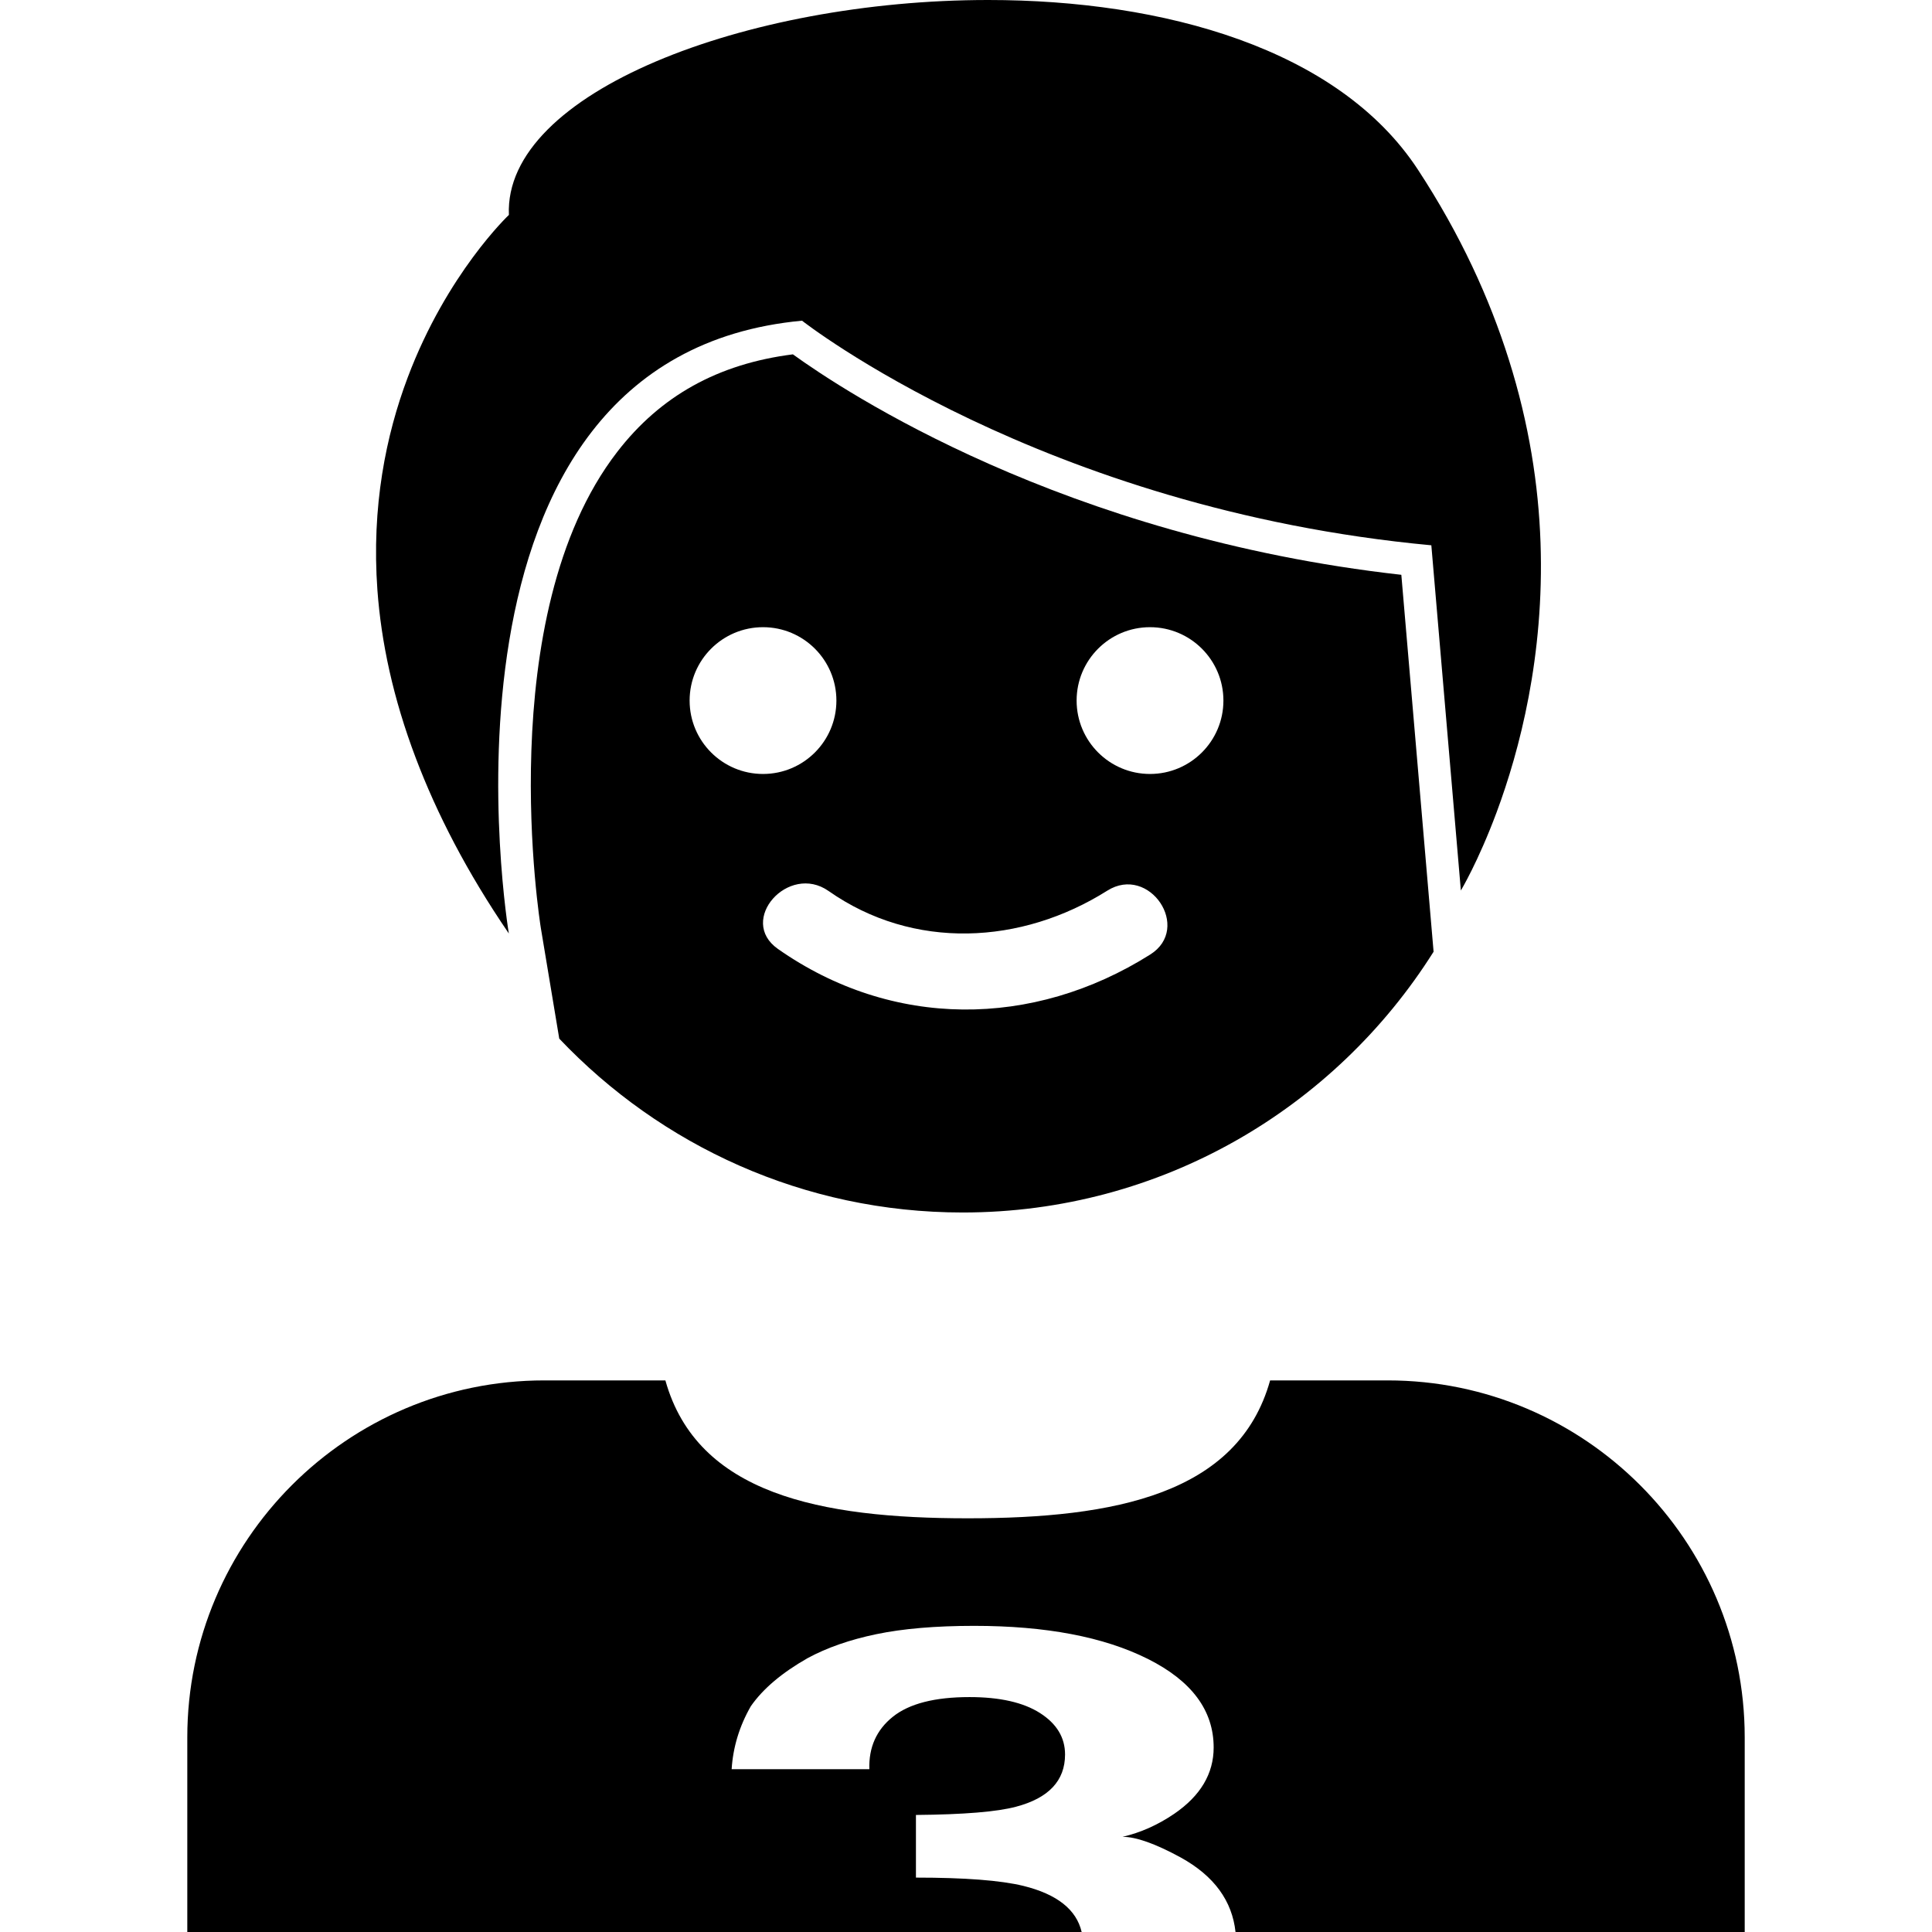<?xml version="1.0" encoding="iso-8859-1"?>
<!-- Uploaded to: SVG Repo, www.svgrepo.com, Generator: SVG Repo Mixer Tools -->
<!DOCTYPE svg PUBLIC "-//W3C//DTD SVG 1.1//EN" "http://www.w3.org/Graphics/SVG/1.1/DTD/svg11.dtd">
<svg fill="#000000" version="1.1" id="Capa_1" xmlns="http://www.w3.org/2000/svg" xmlns:xlink="http://www.w3.org/1999/xlink" 
	 width="800px" height="800px" viewBox="0 0 366.136 366.136"
	 xml:space="preserve">
<g>
	<g>
		<path d="M265.568,108.933c-64.012-7.176-105.694-34.834-115.305-41.781c-14.204,1.808-25.124,7.884-33.314,18.516
			c-23.962,31.093-14.55,89.637-14.45,90.229l3.485,20.936c19.222,20.254,46.327,32.948,76.456,32.948
			c37.629,0,70.565-19.768,89.24-49.419l-0.948-11.082L265.568,108.933z M130.691,132.766c0-7.68,6.23-13.907,13.91-13.907
			c7.68,0,13.907,6.228,13.907,13.907c0,7.68-6.227,13.91-13.907,13.91C136.921,146.676,130.691,140.446,130.691,132.766z
			 M217.979,180.895c-22.241,14.021-48.924,14.117-70.556-1.063c-7.71-5.41,1.996-16.321,9.604-10.977
			c16.096,11.295,36.561,10.185,52.809-0.06C217.8,163.774,225.942,175.883,217.979,180.895z M217.938,146.676
			c-7.68,0-13.907-6.23-13.907-13.91c0-7.68,6.228-13.907,13.907-13.907c7.681,0,13.913,6.228,13.913,13.907
			C231.851,140.446,225.618,146.676,217.938,146.676z"/>
		<path d="M78.807,143.688c3.96,10.445,9.635,21.527,17.624,33.222c0,0-18.312-109.261,55.565-116.136
			c0,0,45.382,35.689,119.259,42.565l5.596,65.422c0,0,3.267-5.417,6.773-14.817c4.359-11.709,9.067-29.633,8.323-51.137
			c-0.372-10.778-2.149-22.455-6.017-34.695c-3.657-11.586-9.158-23.662-17.223-35.972C253.685,9.217,220.521,0,187.274,0
			c-45.822,0-91.828,17.492-90.832,40.73c0,0-11.739,11.037-19.197,30.855c-4.095,10.884-6.87,24.431-5.72,40.268
			C72.241,121.624,74.471,132.262,78.807,143.688z"/>
		<path d="M193.925,357.394c-4.3-1.045-11.085-1.567-20.344-1.567v-11.872c9.064-0.078,15.378-0.6,18.969-1.561
			c6.19-1.634,9.289-4.931,9.289-9.896c0-3.219-1.585-5.836-4.743-7.854c-3.159-2.018-7.62-3.027-13.358-3.027
			c-6.59,0-11.43,1.243-14.528,3.724c-3.104,2.485-4.588,5.8-4.458,9.943h-26.097c0.265-4.179,1.472-8.16,3.63-11.925
			c2.288-3.297,5.878-6.342,10.778-9.128c3.663-1.981,8.004-3.495,13.037-4.539c5.029-1.045,11.202-1.573,18.524-1.573
			c13.589,0,24.548,2.09,32.889,6.257c8.322,4.167,12.49,9.764,12.49,16.789c0,4.966-2.486,9.151-7.458,12.562
			c-3.141,2.138-6.413,3.591-9.812,4.371c2.553,0,6.215,1.297,10.989,3.897c6.413,3.524,9.788,8.28,10.424,14.141h96.497v-36.893
			c0-37.29-30.348-67.639-67.638-67.639h-22.302c-6.017,21.539-29.363,26.133-57.301,26.133c-27.94,0-51.284-4.594-57.304-26.133
			h-22.965c-37.293,0-67.638,30.349-67.638,67.639v36.893h169.491C204.001,361.896,200.338,358.973,193.925,357.394z"/>
	</g>
</g>
</svg>